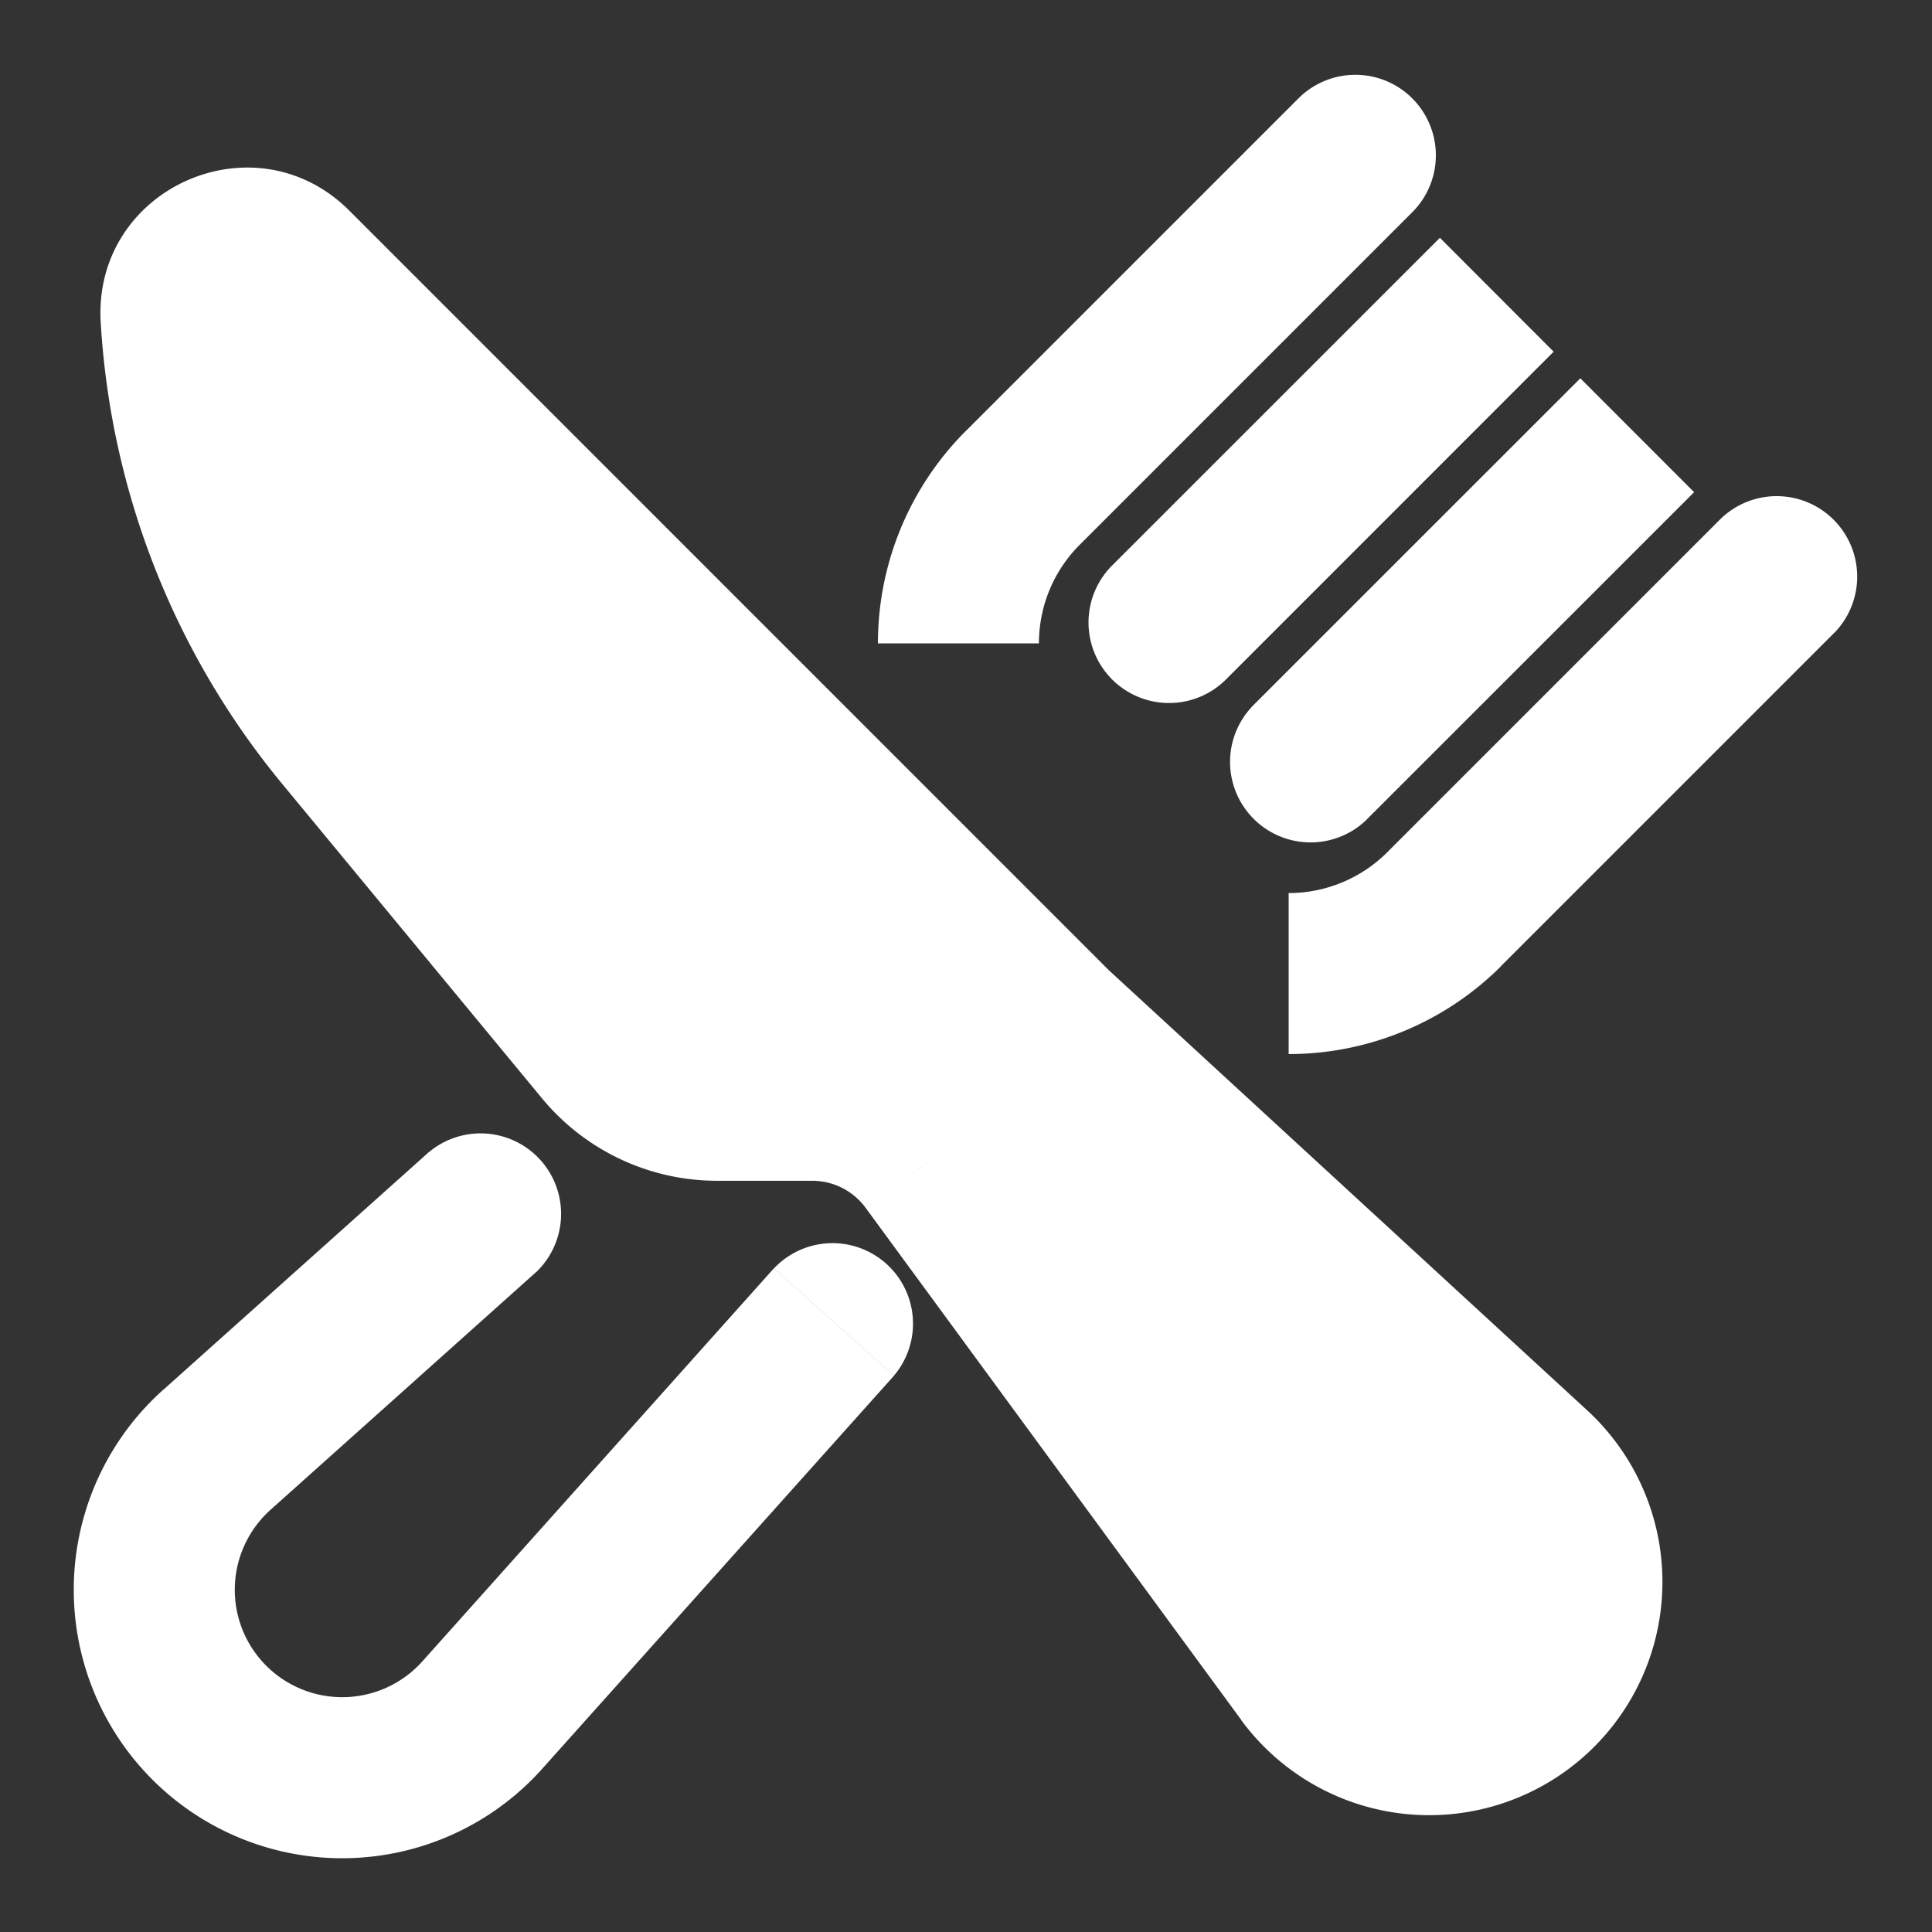 <svg width="24" height="24" fill="none" xmlns="http://www.w3.org/2000/svg"><rect width="100%" height="100%" fill="#333333" stroke="none"/><g id="icon-restaurant"><g id="Vector" fill="#fff"><path d="M13.087 12.78L3.632 3.323c-.527-.527-1.426-.124-1.383.62A8.916 8.916 0 004.277 9.1l3.228 3.907c.346.419.86.661 1.404.661h1.182c.58 0 1.126.277 1.47.745l4.664 6.36a1.898 1.898 0 102.815-2.518l-5.952-5.476z"/><path d="M17.556 2.624a1 1 0 00-1.414-1.414l1.414 1.414zm-4.85 3.436l.707.707-.707-.707zM22.79 7.858a1 1 0 00-1.414-1.414l1.414 1.414zm-4.85 3.436l-.707-.707.707.707zM5.99 21.306l-.745-.667.745.667zM2.694 18.01l-.666-.746.666.746zm12.867-9.24a1 1 0 001.414 1.414L15.56 8.77zm-1.746-1.745A1 1 0 0015.23 8.44l-1.415-1.415zm-2.71 10.064a1 1 0 00-1.49-1.333l1.49 1.333zm-4.448-1.283a1 1 0 00-1.333-1.49l1.333 1.49zM3.632 3.324l-.707.707.707-.707zm9.455 9.455l-.707.707.015.015.015.014.677-.736zm5.952 5.476l-.677.736.677-.736zm-2.815 2.518l.806-.59-.806.59zm-4.665-6.36l-.806.59.806-.59zm-1.469-.745v-1 1zm-2.586-.661l.77-.637-.77.637zM4.276 9.1l-.77.637.77-.637zM2.25 3.944l.998-.058-.999.058zM16.142 1.21l-4.143 4.143 1.414 1.414 4.143-4.143-1.414-1.414zm5.234 5.234l-4.143 4.143L18.647 12l4.143-4.143-1.414-1.414zM5.246 20.639a1.336 1.336 0 01-1.939.053l-1.414 1.415a3.334 3.334 0 004.843-.135l-1.49-1.333zm11.987-10.052a1.733 1.733 0 01-1.225.507v2c.99 0 1.94-.393 2.64-1.093l-1.415-1.414zM2.028 17.264a3.334 3.334 0 00-.135 4.843l1.414-1.415a1.334 1.334 0 01.054-1.937l-1.333-1.49zm9.97-11.911a3.73 3.73 0 00-1.092 2.639h2c0-.46.182-.9.507-1.225l-1.414-1.414zm7.634-.654L15.56 8.77l1.414 1.414 4.071-4.07-1.414-1.415zm-1.745-1.745l-4.072 4.071L15.23 8.44l4.07-4.071-1.413-1.415zM9.614 15.755L5.245 20.64l1.49 1.333 4.37-4.883-1.49-1.333zm-4.29-1.44l-3.296 2.95 1.333 1.49 3.296-2.95-1.333-1.49zm-2.4-10.284l9.456 9.455 1.414-1.414L4.34 2.617 2.925 4.03zm9.486 9.484l5.952 5.476 1.354-1.472-5.952-5.476-1.354 1.472zm4.62 6.667l-4.664-6.36-1.613 1.182 4.665 6.36 1.612-1.182zm-6.94-7.514H8.908v2h1.182v-2zm-1.815-.298L5.047 8.463 3.505 9.737l3.228 3.907 1.542-1.274zM5.047 8.463a7.917 7.917 0 01-1.8-4.577l-1.996.117a9.917 9.917 0 002.254 5.734l1.542-1.274zm7.319 5.358a2.822 2.822 0 00-2.276-1.153v2c.262 0 .508.125.663.336l1.613-1.183zm6.023 6.465a.898.898 0 01-1.359-.104l-1.613 1.183a2.898 2.898 0 004.386.335l-1.414-1.414zm-.027-1.295a.898.898 0 01.027 1.295l1.414 1.414a2.898 2.898 0 00-.087-4.181l-1.354 1.472zm-9.454-6.323a.821.821 0 01-.633-.298l-1.542 1.274a2.822 2.822 0 002.175 1.024v-2zM4.34 2.617C3.162 1.439 1.153 2.34 1.251 4.003l1.997-.117a.204.204 0 01-.112.184.204.204 0 01-.212-.039L4.34 2.617z"/></g></g></svg>